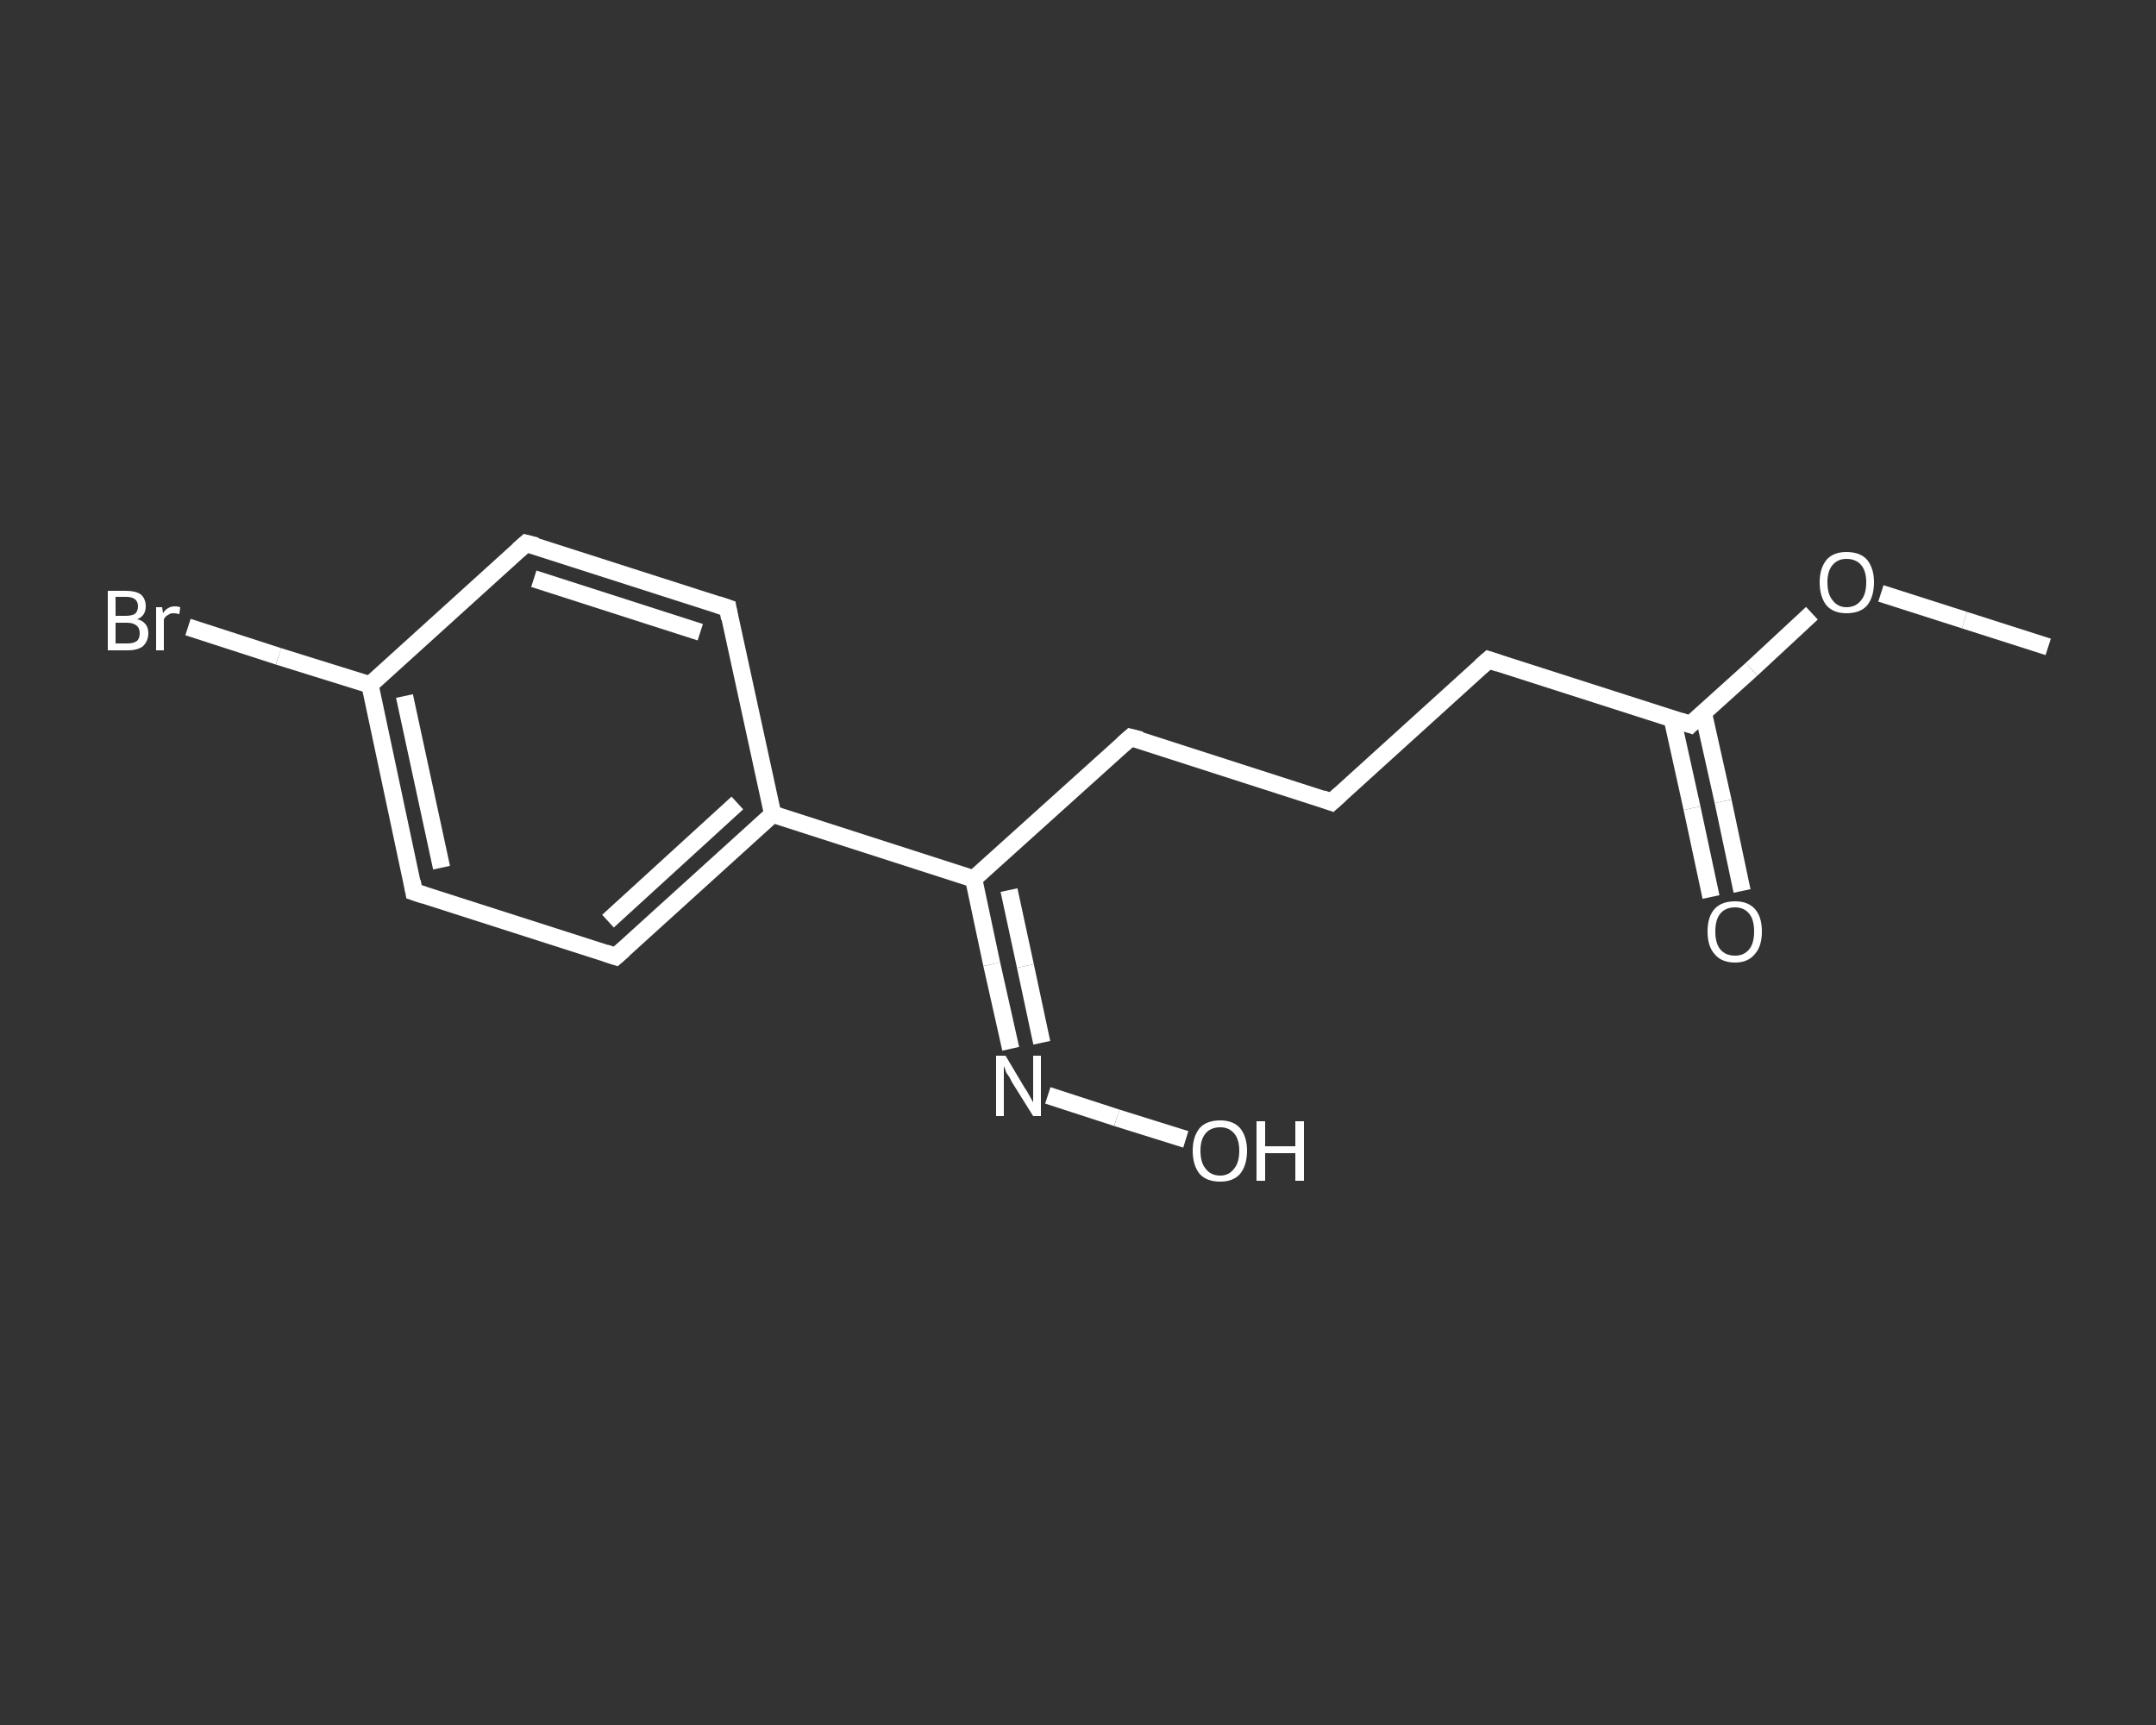 <?xml version='1.0' encoding='iso-8859-1'?>
<svg version='1.1' baseProfile='full'
              xmlns='http://www.w3.org/2000/svg'
                      xmlns:rdkit='http://www.rdkit.org/xml'
                      xmlns:xlink='http://www.w3.org/1999/xlink'
                  xml:space='preserve'
width='250px' height='200px' viewBox='0 0 250 200'>
<rect x="0" y="0" width="250" height="200" fill="#333333" stroke="none"/>
<!-- END OF HEADER -->
<rect style='opacity:1.0;fill:transparent;stroke:none' width='250.0' height='200.0' x='0.0' y='0.0'> </rect>
<path class='bond-0 atom-0 atom-1' d='M 237.5,75.0 L 227.8,71.9' style='fill:none;fill-rule:evenodd;stroke:#FFFFFF;stroke-width:2.0px;stroke-linecap:butt;stroke-linejoin:miter;stroke-opacity:1' />
<path class='bond-0 atom-0 atom-1' d='M 227.8,71.9 L 218.1,68.8' style='fill:none;fill-rule:evenodd;stroke:#FFFFFF;stroke-width:2.0px;stroke-linecap:butt;stroke-linejoin:miter;stroke-opacity:1' />
<path class='bond-1 atom-1 atom-2' d='M 210.1,71.1 L 203.1,77.6' style='fill:none;fill-rule:evenodd;stroke:#FFFFFF;stroke-width:2.0px;stroke-linecap:butt;stroke-linejoin:miter;stroke-opacity:1' />
<path class='bond-1 atom-1 atom-2' d='M 203.1,77.6 L 196.0,84.0' style='fill:none;fill-rule:evenodd;stroke:#FFFFFF;stroke-width:2.0px;stroke-linecap:butt;stroke-linejoin:miter;stroke-opacity:1' />
<path class='bond-2 atom-2 atom-3' d='M 193.9,83.3 L 196.2,93.7' style='fill:none;fill-rule:evenodd;stroke:#FFFFFF;stroke-width:2.0px;stroke-linecap:butt;stroke-linejoin:miter;stroke-opacity:1' />
<path class='bond-2 atom-2 atom-3' d='M 196.2,93.7 L 198.4,104.0' style='fill:none;fill-rule:evenodd;stroke:#FFFFFF;stroke-width:2.0px;stroke-linecap:butt;stroke-linejoin:miter;stroke-opacity:1' />
<path class='bond-2 atom-2 atom-3' d='M 197.5,82.6 L 199.8,92.9' style='fill:none;fill-rule:evenodd;stroke:#FFFFFF;stroke-width:2.0px;stroke-linecap:butt;stroke-linejoin:miter;stroke-opacity:1' />
<path class='bond-2 atom-2 atom-3' d='M 199.8,92.9 L 202.0,103.3' style='fill:none;fill-rule:evenodd;stroke:#FFFFFF;stroke-width:2.0px;stroke-linecap:butt;stroke-linejoin:miter;stroke-opacity:1' />
<path class='bond-3 atom-2 atom-4' d='M 196.0,84.0 L 172.6,76.5' style='fill:none;fill-rule:evenodd;stroke:#FFFFFF;stroke-width:2.0px;stroke-linecap:butt;stroke-linejoin:miter;stroke-opacity:1' />
<path class='bond-4 atom-4 atom-5' d='M 172.6,76.5 L 154.4,93.0' style='fill:none;fill-rule:evenodd;stroke:#FFFFFF;stroke-width:2.0px;stroke-linecap:butt;stroke-linejoin:miter;stroke-opacity:1' />
<path class='bond-5 atom-5 atom-6' d='M 154.4,93.0 L 131.1,85.5' style='fill:none;fill-rule:evenodd;stroke:#FFFFFF;stroke-width:2.0px;stroke-linecap:butt;stroke-linejoin:miter;stroke-opacity:1' />
<path class='bond-6 atom-6 atom-7' d='M 131.1,85.5 L 112.9,101.9' style='fill:none;fill-rule:evenodd;stroke:#FFFFFF;stroke-width:2.0px;stroke-linecap:butt;stroke-linejoin:miter;stroke-opacity:1' />
<path class='bond-7 atom-7 atom-8' d='M 112.9,101.9 L 115.0,111.8' style='fill:none;fill-rule:evenodd;stroke:#FFFFFF;stroke-width:2.0px;stroke-linecap:butt;stroke-linejoin:miter;stroke-opacity:1' />
<path class='bond-7 atom-7 atom-8' d='M 115.0,111.8 L 117.2,121.6' style='fill:none;fill-rule:evenodd;stroke:#FFFFFF;stroke-width:2.0px;stroke-linecap:butt;stroke-linejoin:miter;stroke-opacity:1' />
<path class='bond-7 atom-7 atom-8' d='M 117.0,103.2 L 118.9,112.0' style='fill:none;fill-rule:evenodd;stroke:#FFFFFF;stroke-width:2.0px;stroke-linecap:butt;stroke-linejoin:miter;stroke-opacity:1' />
<path class='bond-7 atom-7 atom-8' d='M 118.9,112.0 L 120.8,120.9' style='fill:none;fill-rule:evenodd;stroke:#FFFFFF;stroke-width:2.0px;stroke-linecap:butt;stroke-linejoin:miter;stroke-opacity:1' />
<path class='bond-8 atom-8 atom-9' d='M 121.5,127.0 L 129.5,129.6' style='fill:none;fill-rule:evenodd;stroke:#FFFFFF;stroke-width:2.0px;stroke-linecap:butt;stroke-linejoin:miter;stroke-opacity:1' />
<path class='bond-8 atom-8 atom-9' d='M 129.5,129.6 L 137.5,132.1' style='fill:none;fill-rule:evenodd;stroke:#FFFFFF;stroke-width:2.0px;stroke-linecap:butt;stroke-linejoin:miter;stroke-opacity:1' />
<path class='bond-9 atom-7 atom-10' d='M 112.9,101.9 L 89.6,94.4' style='fill:none;fill-rule:evenodd;stroke:#FFFFFF;stroke-width:2.0px;stroke-linecap:butt;stroke-linejoin:miter;stroke-opacity:1' />
<path class='bond-10 atom-10 atom-11' d='M 89.6,94.4 L 71.4,110.9' style='fill:none;fill-rule:evenodd;stroke:#FFFFFF;stroke-width:2.0px;stroke-linecap:butt;stroke-linejoin:miter;stroke-opacity:1' />
<path class='bond-10 atom-10 atom-11' d='M 85.5,93.1 L 70.5,106.8' style='fill:none;fill-rule:evenodd;stroke:#FFFFFF;stroke-width:2.0px;stroke-linecap:butt;stroke-linejoin:miter;stroke-opacity:1' />
<path class='bond-11 atom-11 atom-12' d='M 71.4,110.9 L 48.0,103.4' style='fill:none;fill-rule:evenodd;stroke:#FFFFFF;stroke-width:2.0px;stroke-linecap:butt;stroke-linejoin:miter;stroke-opacity:1' />
<path class='bond-12 atom-12 atom-13' d='M 48.0,103.4 L 42.9,79.4' style='fill:none;fill-rule:evenodd;stroke:#FFFFFF;stroke-width:2.0px;stroke-linecap:butt;stroke-linejoin:miter;stroke-opacity:1' />
<path class='bond-12 atom-12 atom-13' d='M 51.2,100.6 L 46.9,80.7' style='fill:none;fill-rule:evenodd;stroke:#FFFFFF;stroke-width:2.0px;stroke-linecap:butt;stroke-linejoin:miter;stroke-opacity:1' />
<path class='bond-13 atom-13 atom-14' d='M 42.9,79.4 L 32.3,76.1' style='fill:none;fill-rule:evenodd;stroke:#FFFFFF;stroke-width:2.0px;stroke-linecap:butt;stroke-linejoin:miter;stroke-opacity:1' />
<path class='bond-13 atom-13 atom-14' d='M 32.3,76.1 L 21.8,72.7' style='fill:none;fill-rule:evenodd;stroke:#FFFFFF;stroke-width:2.0px;stroke-linecap:butt;stroke-linejoin:miter;stroke-opacity:1' />
<path class='bond-14 atom-13 atom-15' d='M 42.9,79.4 L 61.0,63.0' style='fill:none;fill-rule:evenodd;stroke:#FFFFFF;stroke-width:2.0px;stroke-linecap:butt;stroke-linejoin:miter;stroke-opacity:1' />
<path class='bond-15 atom-15 atom-16' d='M 61.0,63.0 L 84.4,70.5' style='fill:none;fill-rule:evenodd;stroke:#FFFFFF;stroke-width:2.0px;stroke-linecap:butt;stroke-linejoin:miter;stroke-opacity:1' />
<path class='bond-15 atom-15 atom-16' d='M 61.9,67.1 L 81.2,73.3' style='fill:none;fill-rule:evenodd;stroke:#FFFFFF;stroke-width:2.0px;stroke-linecap:butt;stroke-linejoin:miter;stroke-opacity:1' />
<path class='bond-16 atom-16 atom-10' d='M 84.4,70.5 L 89.6,94.4' style='fill:none;fill-rule:evenodd;stroke:#FFFFFF;stroke-width:2.0px;stroke-linecap:butt;stroke-linejoin:miter;stroke-opacity:1' />
<path d='M 196.3,83.7 L 196.0,84.0 L 194.8,83.6' style='fill:none;stroke:#FFFFFF;stroke-width:2.0px;stroke-linecap:butt;stroke-linejoin:miter;stroke-opacity:1;' />
<path d='M 173.8,76.9 L 172.6,76.5 L 171.7,77.3' style='fill:none;stroke:#FFFFFF;stroke-width:2.0px;stroke-linecap:butt;stroke-linejoin:miter;stroke-opacity:1;' />
<path d='M 155.4,92.1 L 154.4,93.0 L 153.3,92.6' style='fill:none;stroke:#FFFFFF;stroke-width:2.0px;stroke-linecap:butt;stroke-linejoin:miter;stroke-opacity:1;' />
<path d='M 132.3,85.8 L 131.1,85.5 L 130.2,86.3' style='fill:none;stroke:#FFFFFF;stroke-width:2.0px;stroke-linecap:butt;stroke-linejoin:miter;stroke-opacity:1;' />
<path d='M 72.3,110.1 L 71.4,110.9 L 70.2,110.5' style='fill:none;stroke:#FFFFFF;stroke-width:2.0px;stroke-linecap:butt;stroke-linejoin:miter;stroke-opacity:1;' />
<path d='M 49.2,103.8 L 48.0,103.4 L 47.8,102.2' style='fill:none;stroke:#FFFFFF;stroke-width:2.0px;stroke-linecap:butt;stroke-linejoin:miter;stroke-opacity:1;' />
<path d='M 60.1,63.8 L 61.0,63.0 L 62.2,63.3' style='fill:none;stroke:#FFFFFF;stroke-width:2.0px;stroke-linecap:butt;stroke-linejoin:miter;stroke-opacity:1;' />
<path d='M 83.2,70.1 L 84.4,70.5 L 84.6,71.7' style='fill:none;stroke:#FFFFFF;stroke-width:2.0px;stroke-linecap:butt;stroke-linejoin:miter;stroke-opacity:1;' />
<path class='atom-1' d='M 211.0 67.5
Q 211.0 65.9, 211.8 64.9
Q 212.6 64.0, 214.1 64.0
Q 215.7 64.0, 216.5 64.9
Q 217.3 65.9, 217.3 67.5
Q 217.3 69.2, 216.5 70.2
Q 215.7 71.1, 214.1 71.1
Q 212.6 71.1, 211.8 70.2
Q 211.0 69.2, 211.0 67.5
M 214.1 70.4
Q 215.2 70.4, 215.8 69.6
Q 216.4 68.9, 216.4 67.5
Q 216.4 66.2, 215.8 65.5
Q 215.2 64.8, 214.1 64.8
Q 213.1 64.8, 212.5 65.5
Q 211.9 66.2, 211.9 67.5
Q 211.9 68.9, 212.5 69.6
Q 213.1 70.4, 214.1 70.4
' fill='#FFFFFF'/>
<path class='atom-3' d='M 198.0 108.0
Q 198.0 106.3, 198.8 105.4
Q 199.6 104.5, 201.2 104.5
Q 202.7 104.5, 203.5 105.4
Q 204.3 106.3, 204.3 108.0
Q 204.3 109.7, 203.5 110.6
Q 202.7 111.6, 201.2 111.6
Q 199.6 111.6, 198.8 110.6
Q 198.0 109.7, 198.0 108.0
M 201.2 110.8
Q 202.2 110.8, 202.8 110.1
Q 203.4 109.4, 203.4 108.0
Q 203.4 106.6, 202.8 105.9
Q 202.2 105.2, 201.2 105.2
Q 200.1 105.2, 199.5 105.9
Q 198.9 106.6, 198.9 108.0
Q 198.9 109.4, 199.5 110.1
Q 200.1 110.8, 201.2 110.8
' fill='#FFFFFF'/>
<path class='atom-8' d='M 116.6 122.4
L 118.8 126.1
Q 119.1 126.5, 119.4 127.1
Q 119.8 127.8, 119.8 127.8
L 119.8 122.4
L 120.7 122.4
L 120.7 129.4
L 119.8 129.4
L 117.3 125.4
Q 117.1 124.9, 116.7 124.4
Q 116.5 123.8, 116.4 123.6
L 116.4 129.4
L 115.5 129.4
L 115.5 122.4
L 116.6 122.4
' fill='#FFFFFF'/>
<path class='atom-9' d='M 138.3 133.4
Q 138.3 131.8, 139.1 130.8
Q 139.9 129.9, 141.5 129.9
Q 143.0 129.9, 143.8 130.8
Q 144.6 131.8, 144.6 133.4
Q 144.6 135.1, 143.8 136.1
Q 143.0 137.0, 141.5 137.0
Q 139.9 137.0, 139.1 136.1
Q 138.3 135.1, 138.3 133.4
M 141.5 136.3
Q 142.5 136.3, 143.1 135.5
Q 143.7 134.8, 143.7 133.4
Q 143.7 132.1, 143.1 131.4
Q 142.5 130.7, 141.5 130.7
Q 140.4 130.7, 139.8 131.4
Q 139.2 132.1, 139.2 133.4
Q 139.2 134.8, 139.8 135.5
Q 140.4 136.3, 141.5 136.3
' fill='#FFFFFF'/>
<path class='atom-9' d='M 145.7 130.0
L 146.7 130.0
L 146.7 132.9
L 150.2 132.9
L 150.2 130.0
L 151.2 130.0
L 151.2 136.9
L 150.2 136.9
L 150.2 133.7
L 146.7 133.7
L 146.7 136.9
L 145.7 136.9
L 145.7 130.0
' fill='#FFFFFF'/>
<path class='atom-14' d='M 15.9 71.8
Q 16.5 71.9, 16.9 72.4
Q 17.2 72.8, 17.2 73.4
Q 17.2 74.3, 16.6 74.9
Q 16.0 75.4, 14.8 75.4
L 12.5 75.4
L 12.5 68.5
L 14.6 68.5
Q 15.7 68.5, 16.3 68.9
Q 16.9 69.4, 16.9 70.3
Q 16.9 71.4, 15.9 71.8
M 13.4 69.2
L 13.4 71.4
L 14.6 71.4
Q 15.2 71.4, 15.6 71.2
Q 16.0 70.9, 16.0 70.3
Q 16.0 69.2, 14.6 69.2
L 13.4 69.2
M 14.8 74.6
Q 15.5 74.6, 15.9 74.3
Q 16.2 74.0, 16.2 73.4
Q 16.2 72.8, 15.8 72.5
Q 15.4 72.2, 14.7 72.2
L 13.4 72.2
L 13.4 74.6
L 14.8 74.6
' fill='#FFFFFF'/>
<path class='atom-14' d='M 18.8 70.4
L 18.9 71.1
Q 19.4 70.3, 20.3 70.3
Q 20.6 70.3, 20.9 70.4
L 20.8 71.2
Q 20.4 71.1, 20.1 71.1
Q 19.7 71.1, 19.5 71.3
Q 19.2 71.4, 19.0 71.8
L 19.0 75.4
L 18.1 75.4
L 18.1 70.4
L 18.8 70.4
' fill='#FFFFFF'/>
</svg>
